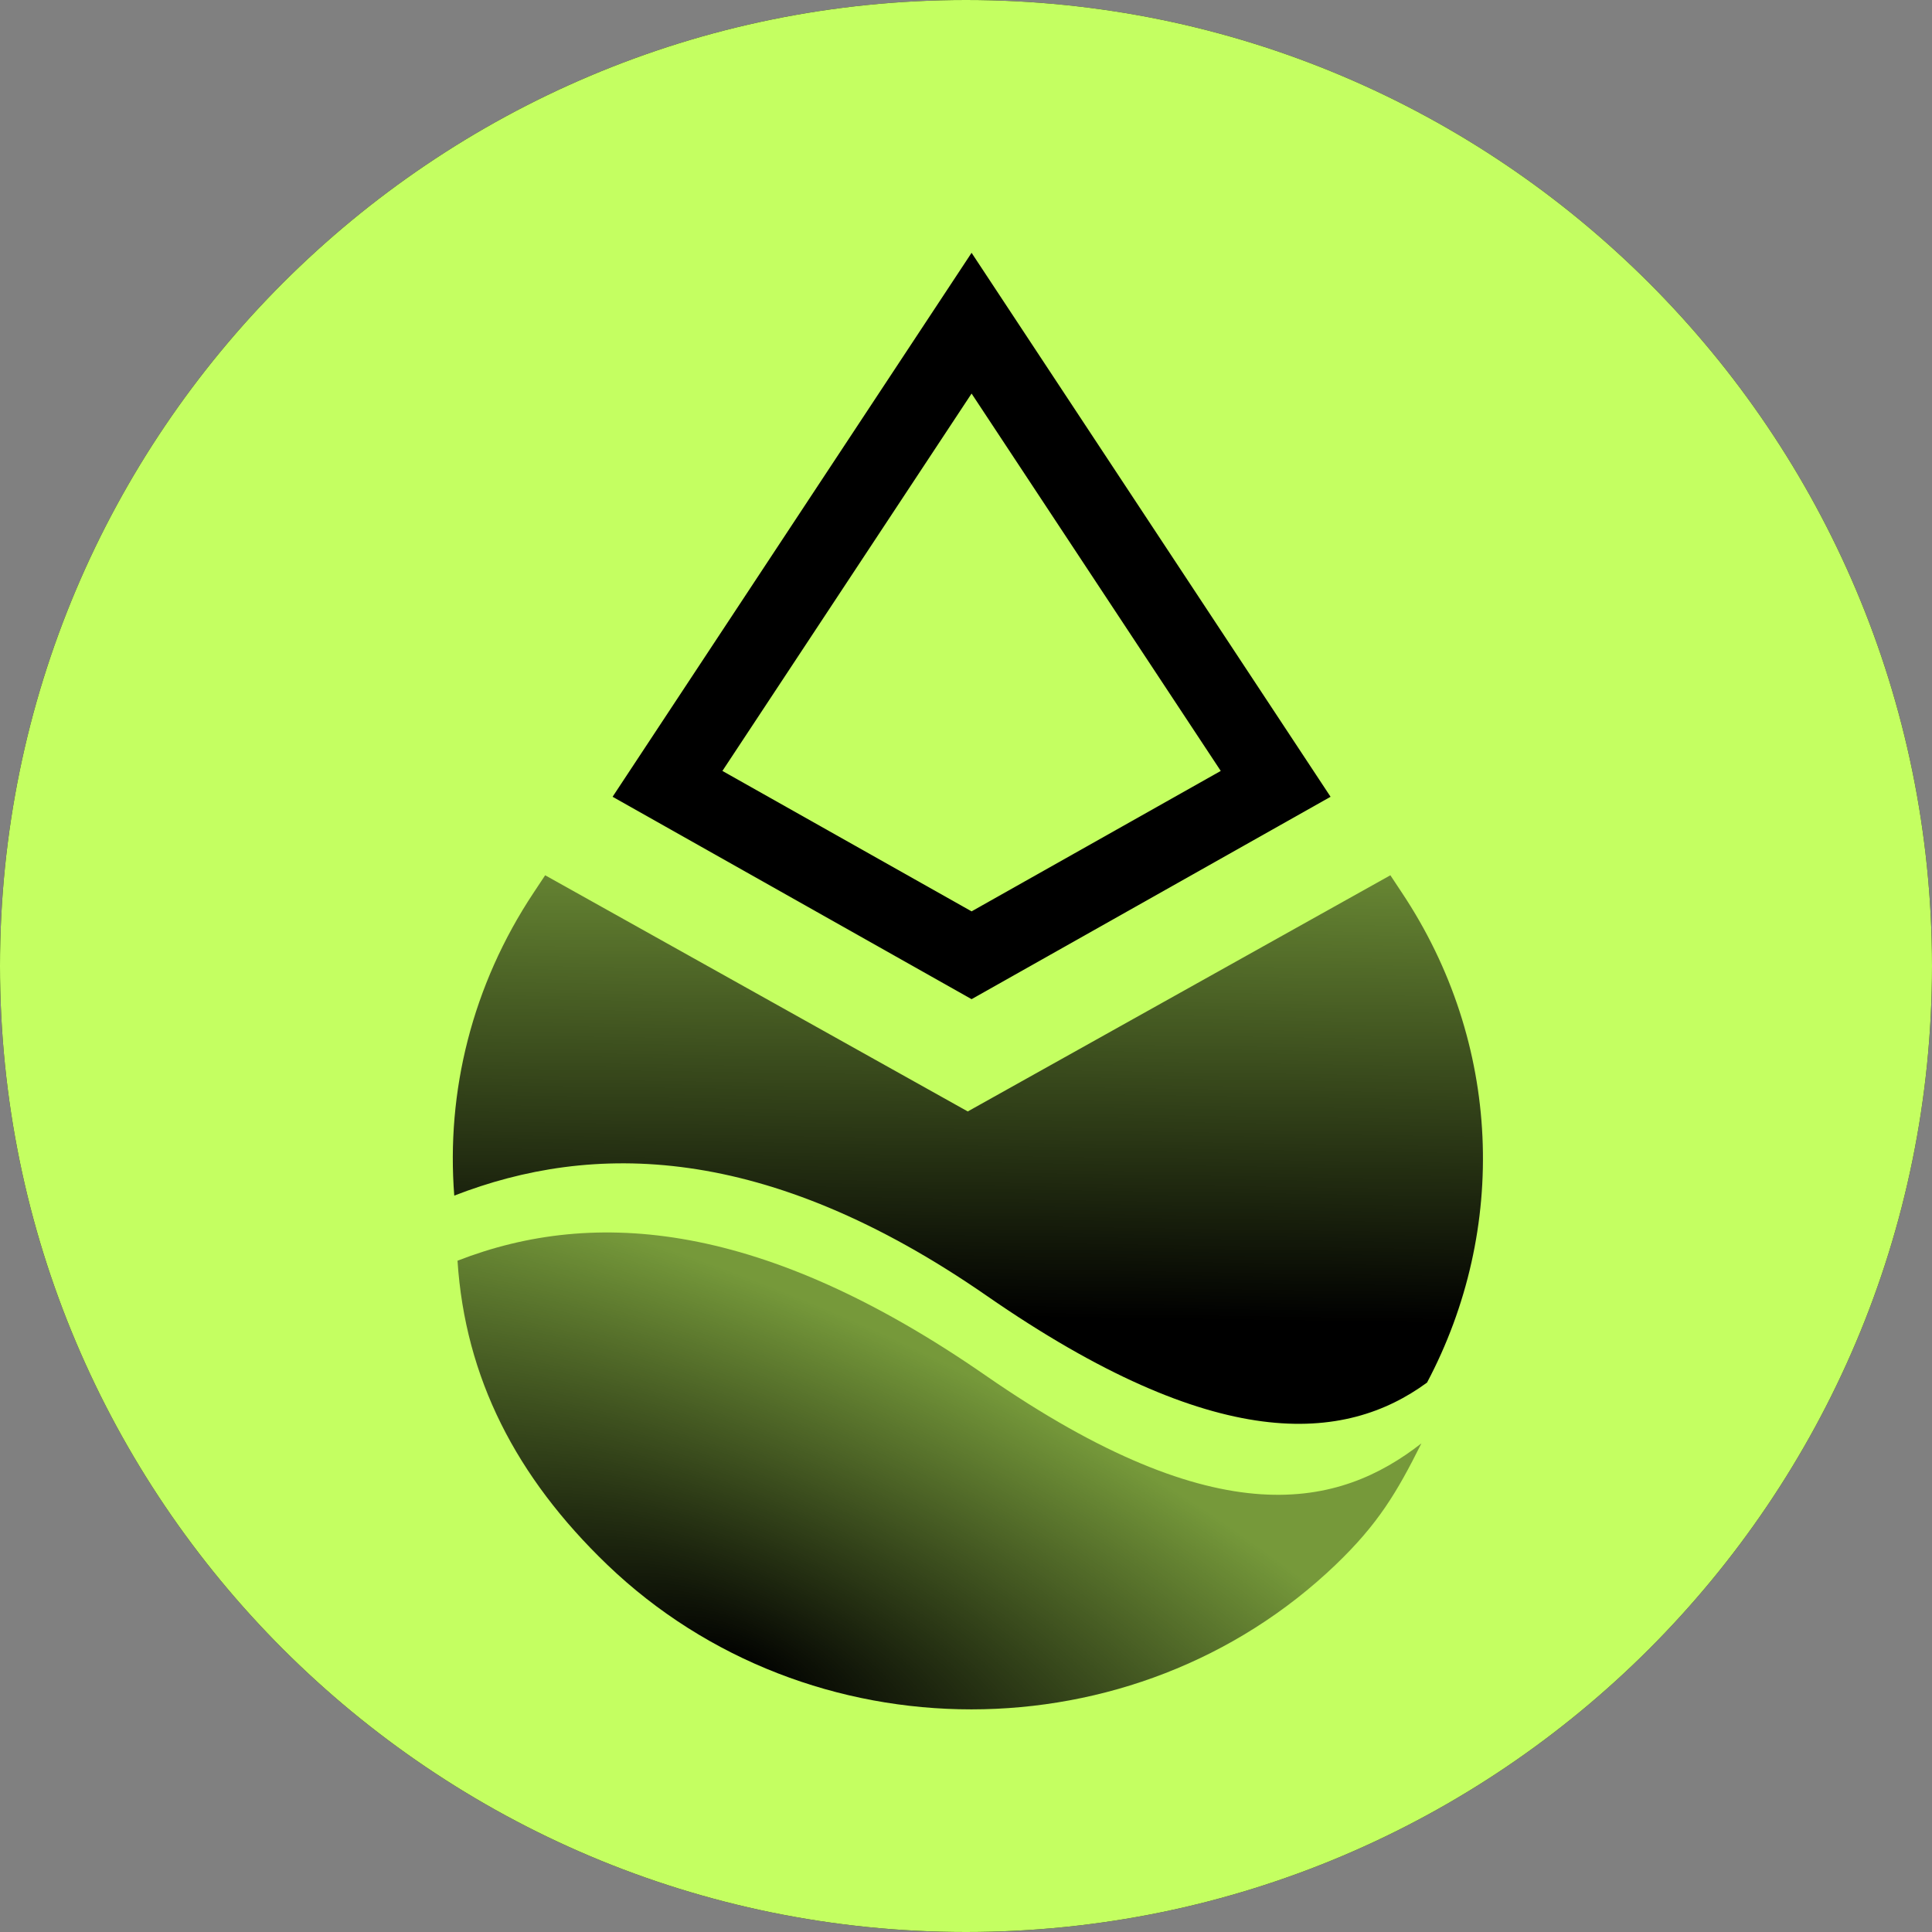 <svg xmlns="http://www.w3.org/2000/svg" fill="none" viewBox="0 0 256 256"><rect x="0" y="0" width="256" height="256" fill="#808080" stroke="none"/><path fill="#000" d="M128 256c70.692 0 128-57.308 128-128S198.692 0 128 0 0 57.308 0 128s57.308 128 128 128"/><path fill="#C4FF61" d="M128 256c70.692 0 128-57.308 128-128S198.692 0 128 0 0 57.308 0 128s57.308 128 128 128"/><path fill="#000" fill-rule="evenodd" d="m128.739 33.5 23.784 36.038 23.784 36.039-47.568 26.817-47.568-26.817zm-33.017 68.652 33.017-50.004 33.017 50.004-33.017 18.608z" clip-rule="evenodd"/><path fill="url(#paint0_linear_9442_681)" fill-rule="evenodd" d="m72.237 115.978 55.997 31.294 55.998-31.294 1.511 2.283c13.313 19.964 14.08 44.69 3.349 64.935-10.853 7.961-27.919 9.586-58.339-11.495-29.37-20.354-52.353-20.355-70.56-13.276-1.079-13.754 2.35-27.863 10.532-40.164z" clip-rule="evenodd"/><path fill="url(#paint1_radial_9442_681)" fill-rule="evenodd" d="M188.343 191.255c-10.815 8.421-26.652 12.551-57.753-9.002-29.402-20.376-51.751-22.304-69.967-15.202 1.01 15.496 7.737 28.648 19.83 40.274 26.64 25.567 69.858 25.567 96.539 0 5.594-5.367 8.084-9.525 11.351-16.07" clip-rule="evenodd"/><defs><linearGradient id="paint0_linear_9442_681" x1="105.562" x2="106.582" y1="174.152" y2="106.711" gradientUnits="userSpaceOnUse"><stop/><stop offset="1" stop-opacity=".4"/></linearGradient><radialGradient id="paint1_radial_9442_681" cx="0" cy="0" r="1" gradientTransform="rotate(-65.855 219.243 34.586)scale(47.671 125.298)" gradientUnits="userSpaceOnUse"><stop/><stop offset="1" stop-opacity=".4"/></radialGradient></defs></svg>
